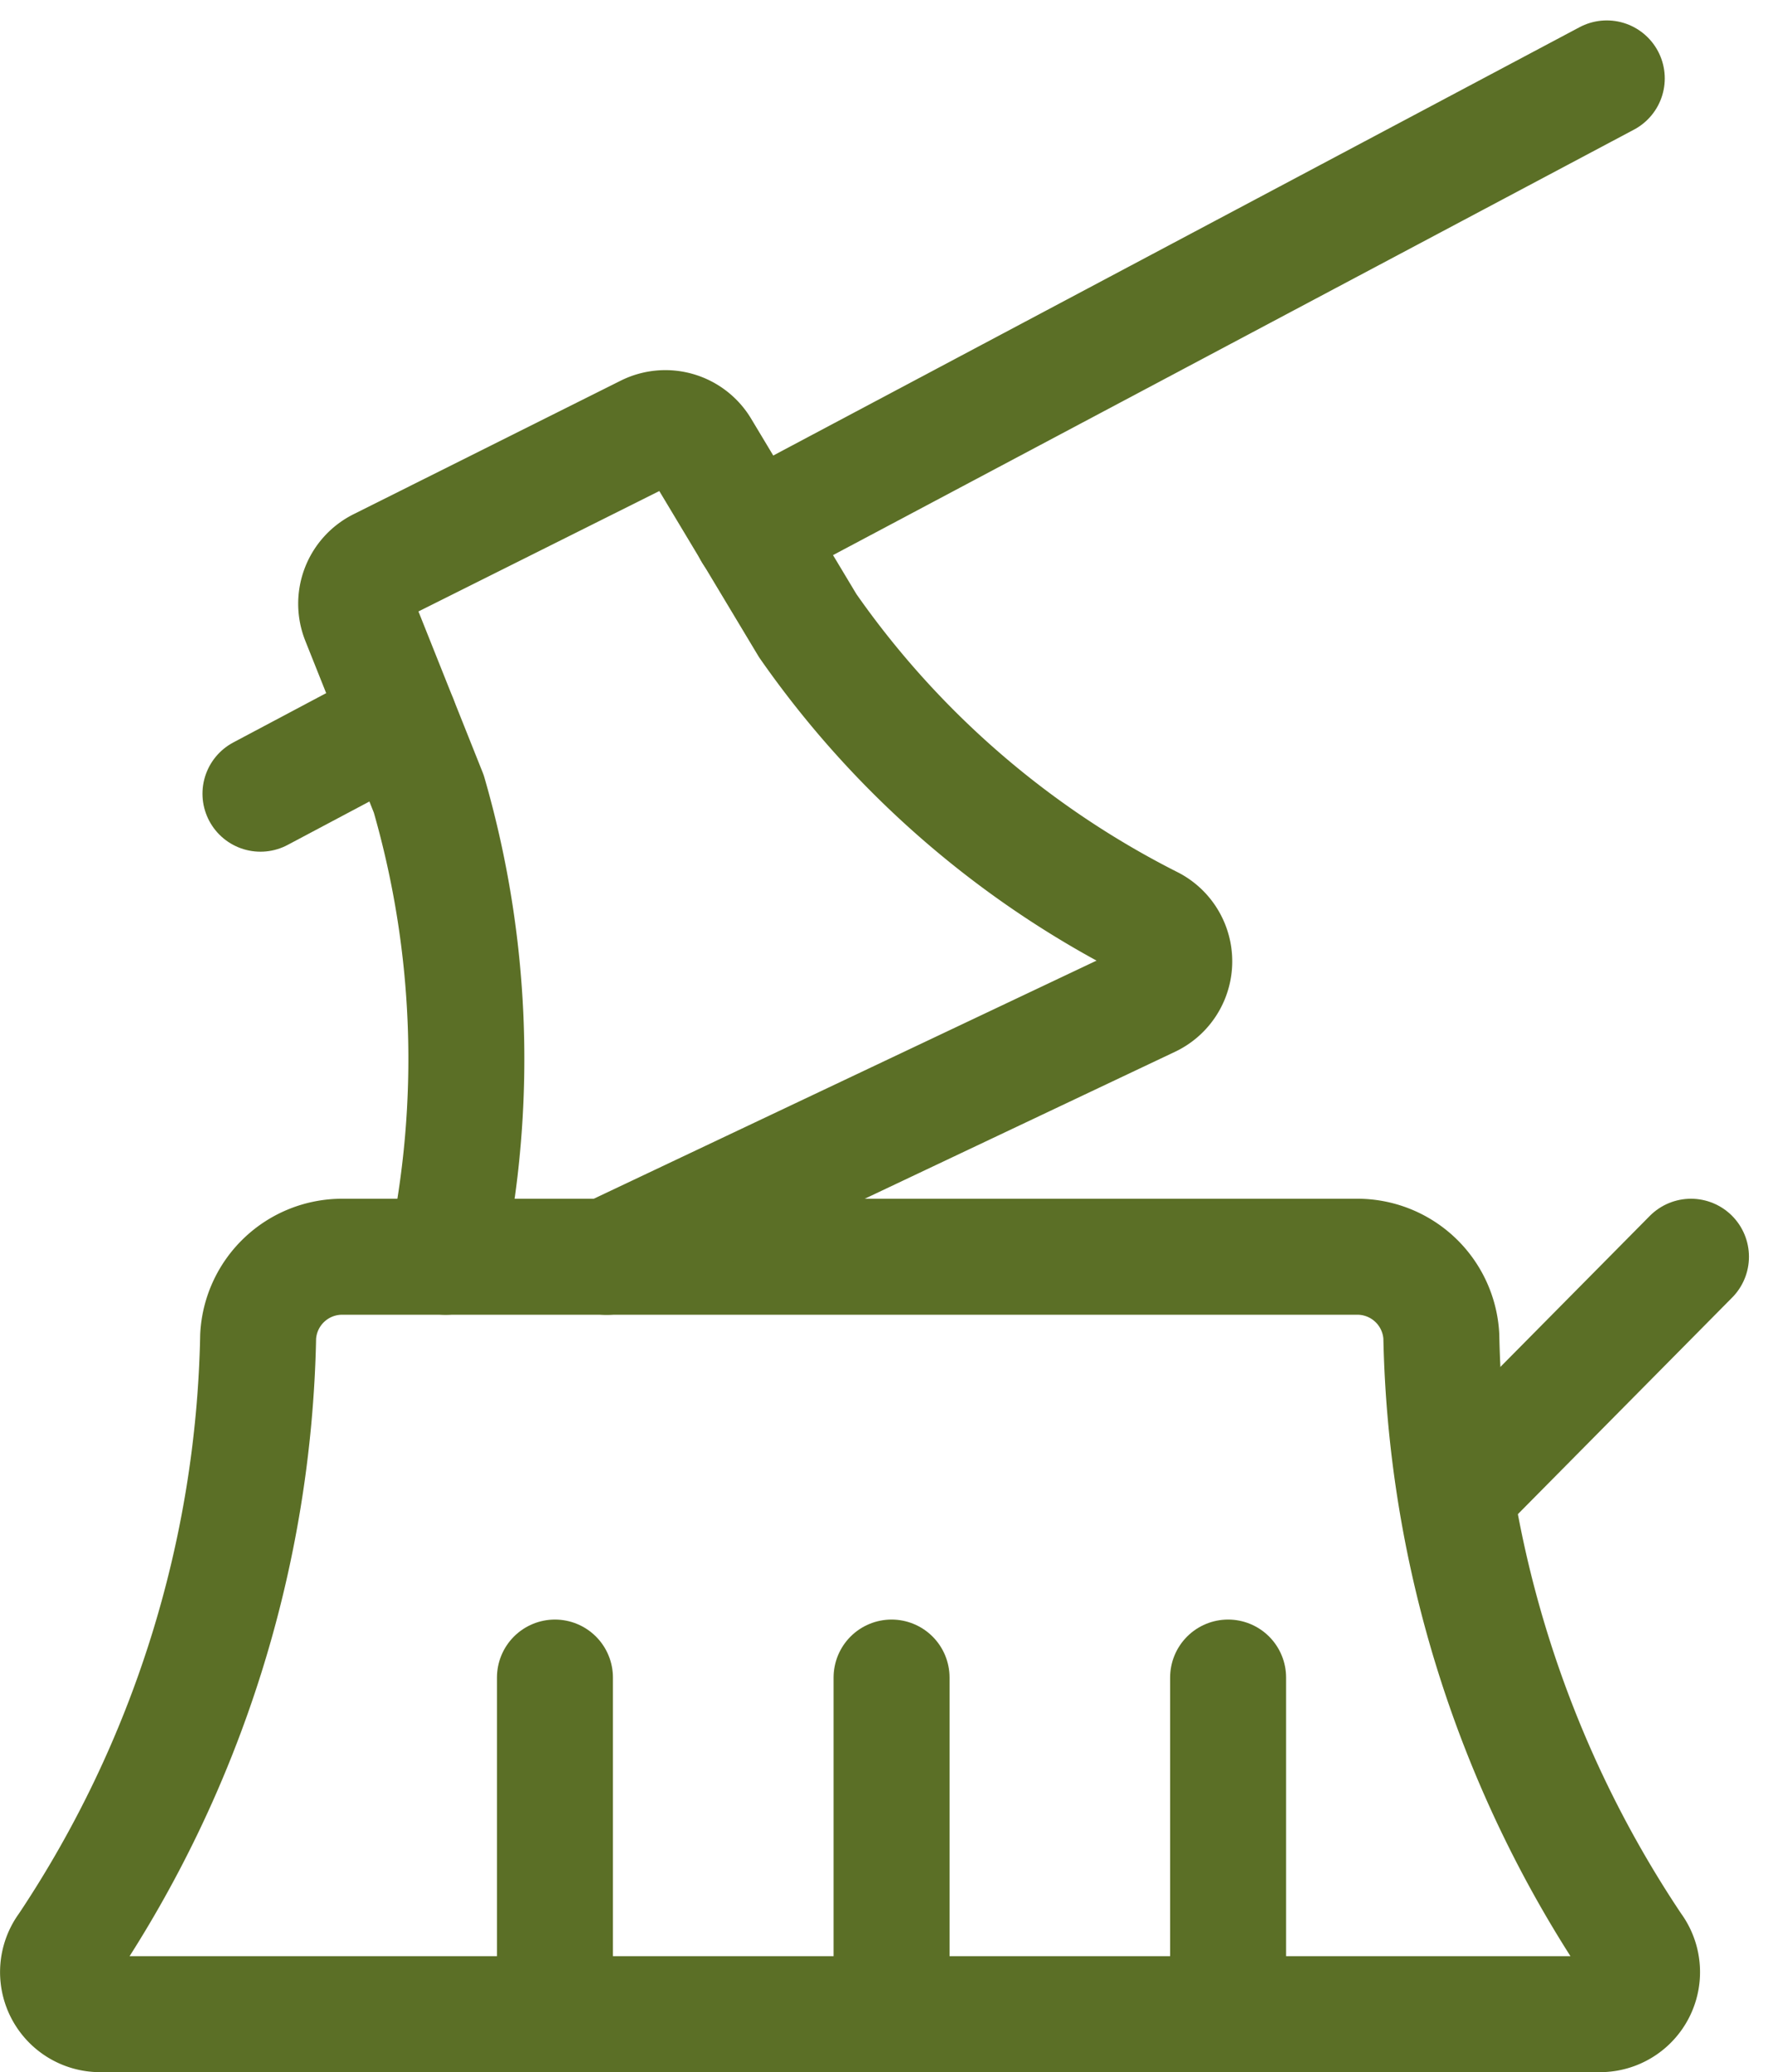 <svg xmlns="http://www.w3.org/2000/svg" width="22.933" height="26.797" viewBox="0 0 22.933 26.797">
  <g id="Group_395" data-name="Group 395" transform="translate(-3.849 0.014)">
    <path id="Path_581" data-name="Path 581" d="M4.709,37.924a.544.544,0,0,0,.435.871h19.4a.544.544,0,0,0,.435-.871,14.713,14.713,0,0,1-2.487-7.894A1.088,1.088,0,0,0,21.4,29H8.277A1.088,1.088,0,0,0,7.188,30.03,14.725,14.725,0,0,1,4.709,37.924Z" transform="translate(0 -12.762)" fill="none" stroke="#5b6f26" stroke-linecap="round" stroke-linejoin="round" stroke-width="1.5"/>
    <path id="Path_582" data-name="Path 582" d="M16.41,43.354V39" transform="translate(-5.383 -17.32)" fill="none" stroke="#5b6f26" stroke-linecap="round" stroke-linejoin="round" stroke-width="1.5"/>
    <path id="Path_583" data-name="Path 583" d="M24.41,43.354V39" transform="translate(-9.029 -17.32)" fill="none" stroke="#5b6f26" stroke-linecap="round" stroke-linejoin="round" stroke-width="1.5"/>
    <path id="Path_584" data-name="Path 584" d="M32.41,43.354V39" transform="translate(-12.676 -17.32)" fill="none" stroke="#5b6f26" stroke-linecap="round" stroke-linejoin="round" stroke-width="1.5"/>
    <path id="Path_585" data-name="Path 585" d="M12.84,20.025a12.333,12.333,0,0,0-.218-5.986l-.9-2.256a.544.544,0,0,1,.262-.689l3.455-1.727a.544.544,0,0,1,.71.207l1.374,2.289a12.024,12.024,0,0,0,4.457,3.864.544.544,0,0,1-.027.97l-7.03,3.329" transform="translate(-3.227 -3.787)" fill="none" stroke="#5b6f26" stroke-linecap="round" stroke-linejoin="round" stroke-width="1.5"/>
    <path id="Path_586" data-name="Path 586" d="M21.086,6.874,32.146,1" transform="translate(-7.514 0)" fill="none" stroke="#5b6f26" stroke-linecap="round" stroke-linejoin="round" stroke-width="1.5"/>
    <path id="Path_587" data-name="Path 587" d="M9.41,17.2l1.795-.953" transform="translate(-2.192 -6.95)" fill="none" stroke="#5b6f26" stroke-linecap="round" stroke-linejoin="round" stroke-width="1.5"/>
    <path id="Path_588" data-name="Path 588" d="M37.85,32.058,40.876,29" transform="translate(-15.155 -12.762)" fill="none" stroke="#5b6f26" stroke-linecap="round" stroke-linejoin="round" stroke-width="1.5"/>
  </g>
</svg>
